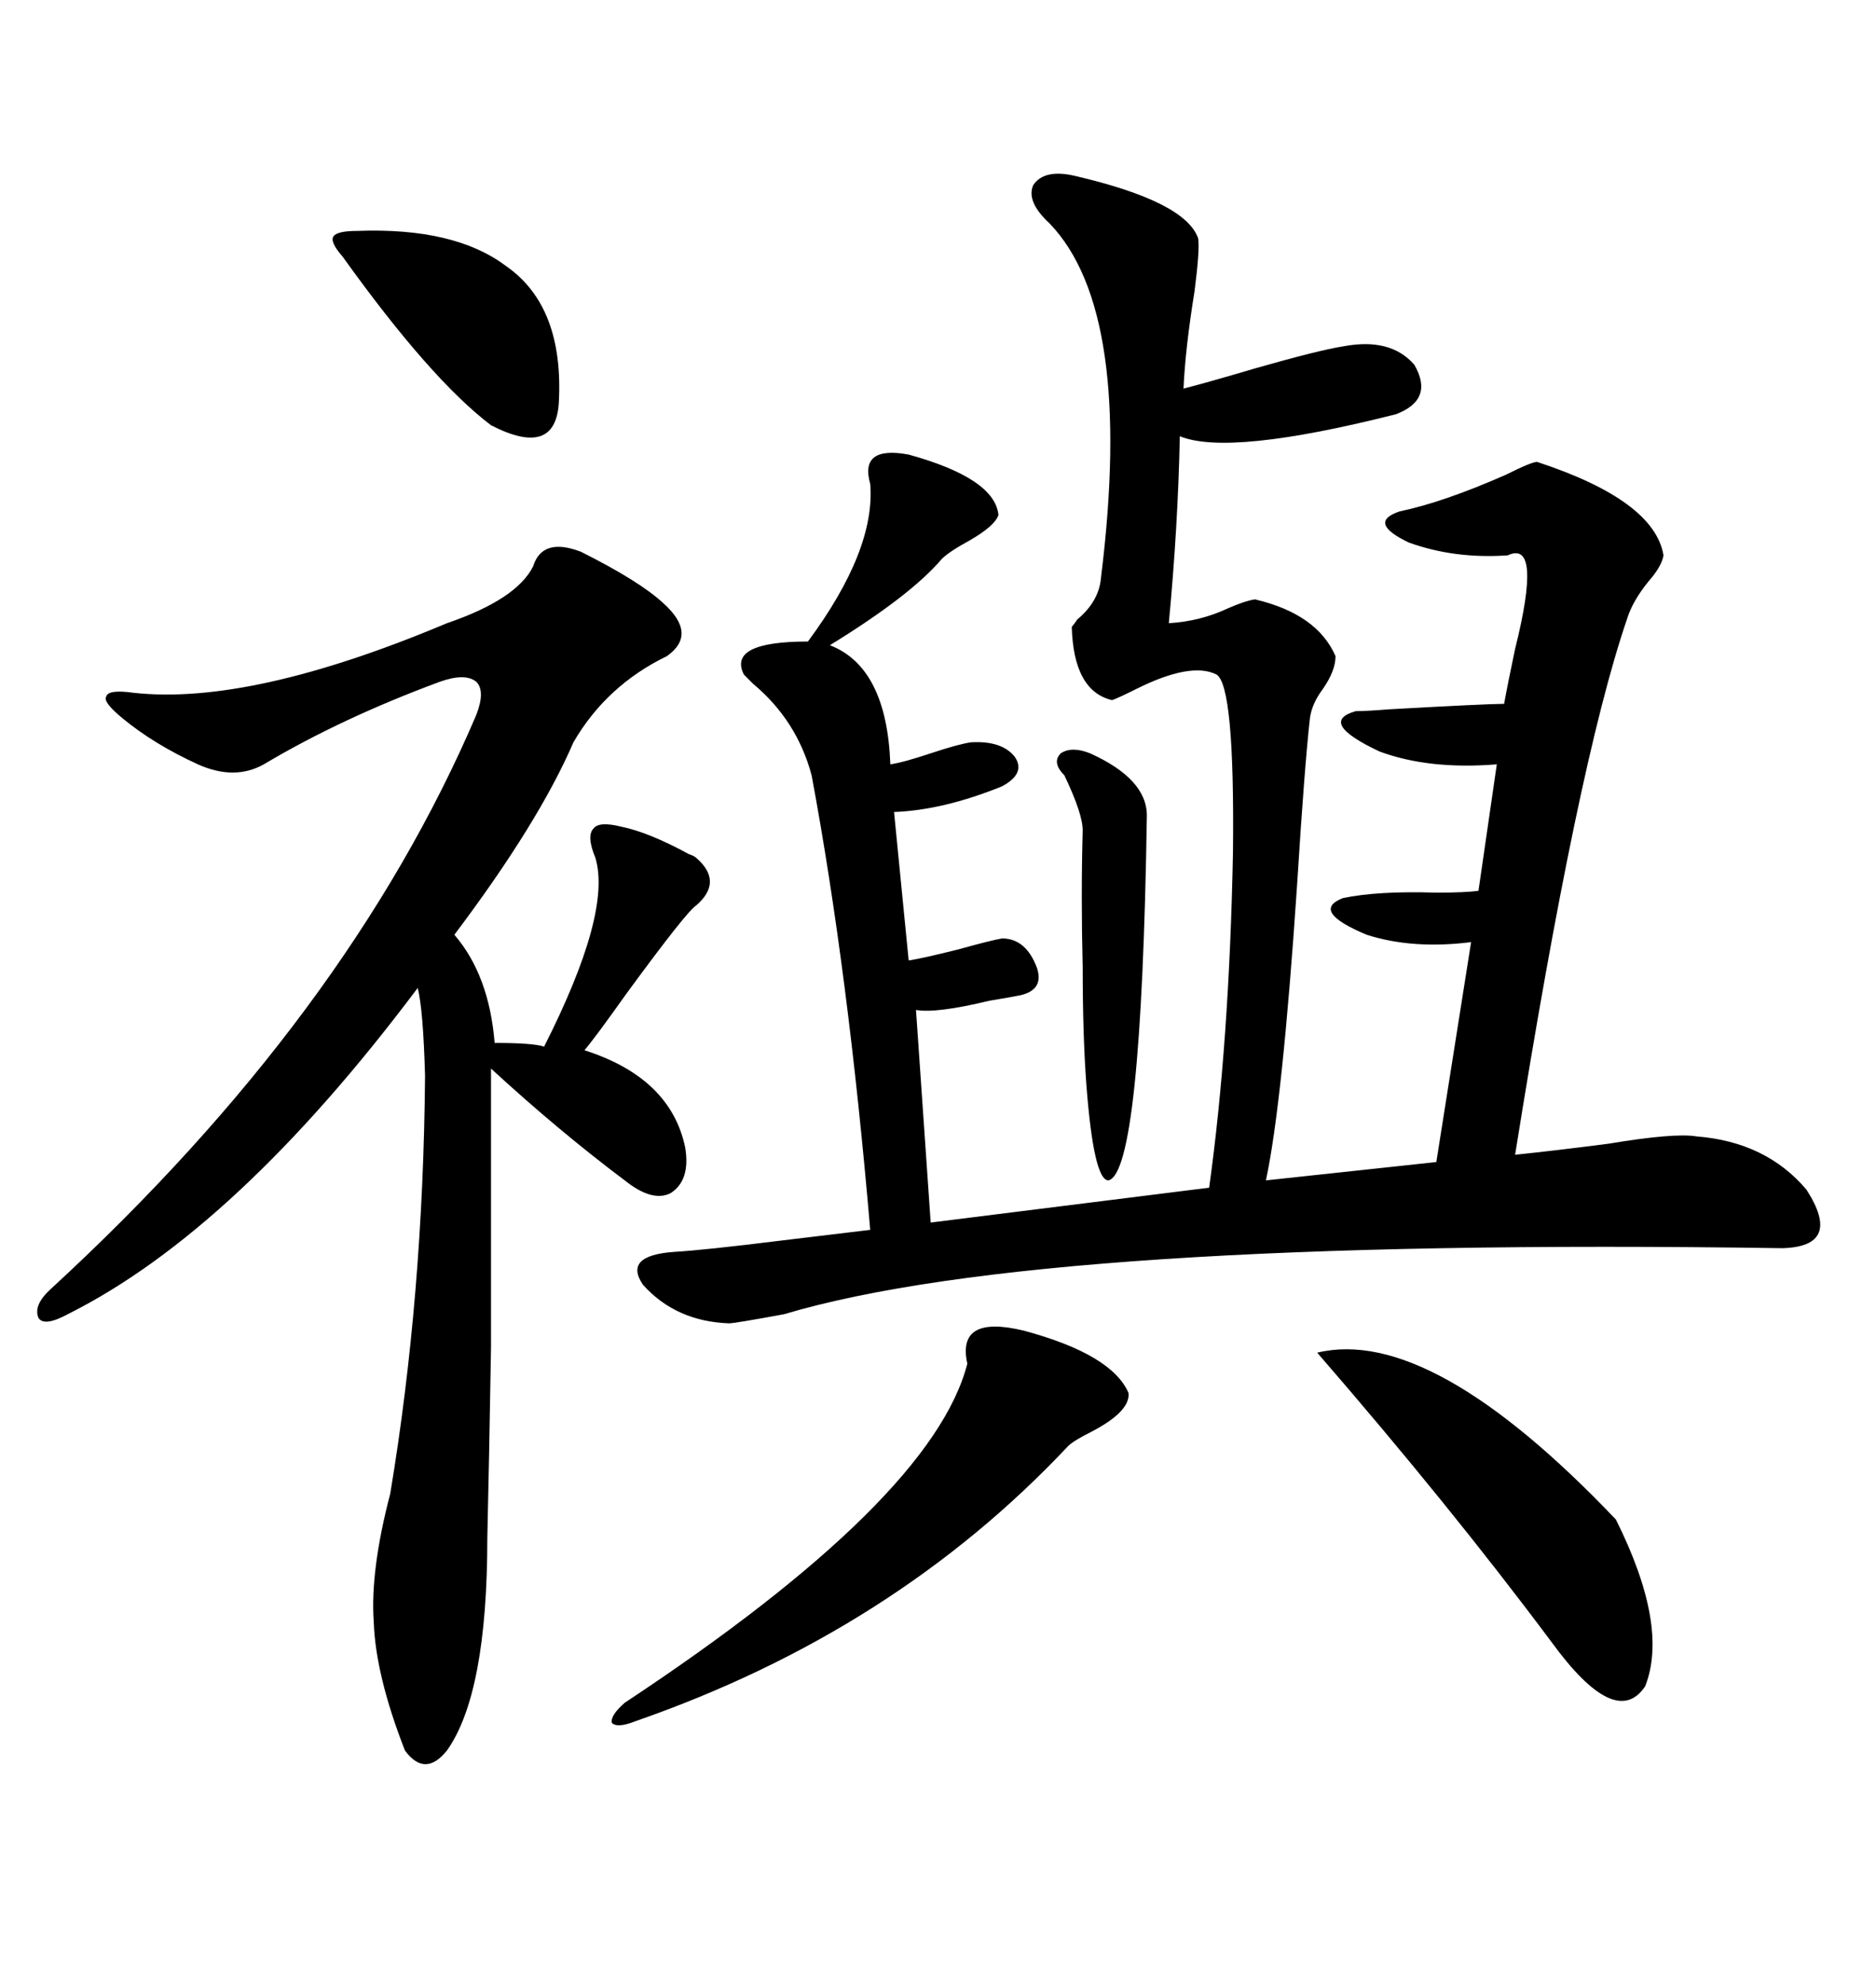 <svg xmlns="http://www.w3.org/2000/svg" xmlns:xlink="http://www.w3.org/1999/xlink" width="300" height="317.285"><path d="M171.97 28.13L171.97 28.13Q189.55 32.23 191.60 38.09L191.60 38.09Q191.89 39.84 191.02 46.58L191.02 46.58Q189.55 55.66 189.26 62.11L189.26 62.11Q192.77 61.23 200.68 58.89L200.68 58.89Q210.94 55.96 214.75 55.37L214.75 55.37Q222.36 53.91 226.17 58.30L226.17 58.30Q229.39 63.87 223.24 66.21L223.24 66.21Q196.58 72.95 188.67 69.73L188.67 69.73Q188.38 84.08 186.91 99.61L186.91 99.61Q191.89 99.32 196.29 97.27L196.29 97.27Q198.93 96.09 200.68 95.80L200.68 95.80Q210.64 98.14 213.57 104.88L213.57 104.88Q213.57 107.23 211.52 110.16L211.52 110.16Q209.77 112.50 209.47 114.84L209.47 114.84Q208.59 122.75 207.42 141.50L207.42 141.50Q205.08 176.37 202.44 188.67L202.44 188.67L229.69 185.74L235.25 150.59Q225.88 151.76 218.55 149.41L218.55 149.41Q209.47 145.61 214.75 143.55L214.75 143.55Q220.31 142.38 229.69 142.68L229.69 142.68Q234.38 142.68 236.43 142.38L236.43 142.38L239.36 122.17Q228.52 123.05 220.61 120.12L220.61 120.12Q210.64 115.43 216.80 113.67L216.80 113.67Q218.55 113.67 222.07 113.38L222.07 113.38Q237.89 112.50 240.53 112.50L240.53 112.50Q241.11 109.28 242.29 103.71L242.29 103.71Q246.68 86.13 241.11 88.77L241.11 88.77Q232.62 89.36 225.29 86.72L225.29 86.72Q218.55 83.50 223.83 81.74L223.83 81.74Q230.86 80.27 240.82 75.88L240.82 75.88Q244.92 73.83 245.80 73.83L245.80 73.83Q264.55 79.98 266.02 88.77L266.02 88.77Q265.72 90.53 263.67 92.87L263.67 92.87Q261.04 96.09 260.16 99.02L260.16 99.02Q252.25 122.17 242.29 184.57L242.29 184.57Q248.14 183.98 257.23 182.81L257.23 182.81Q267.77 181.05 271.29 181.64L271.29 181.64Q282.42 182.52 288.87 190.14L288.87 190.14Q294.73 199.22 285.06 199.51L285.06 199.51Q166.70 197.75 125.39 210.06L125.39 210.06Q117.48 211.52 116.60 211.52L116.60 211.52Q108.11 211.23 102.83 205.37L102.83 205.37Q99.61 200.68 107.81 200.10L107.81 200.10Q112.79 199.80 124.51 198.34L124.51 198.34Q134.18 197.17 139.16 196.58L139.16 196.58Q135.64 155.27 129.79 123.93L129.79 123.93Q127.44 115.14 120.41 109.28L120.41 109.28Q119.24 108.11 118.95 107.81L118.95 107.81Q116.31 102.54 129.20 102.54L129.20 102.54Q140.04 87.89 139.16 77.34L139.16 77.34Q137.40 71.19 145.31 72.66L145.31 72.66Q159.08 76.46 159.67 82.32L159.67 82.32Q159.08 84.08 154.98 86.43L154.98 86.43Q151.76 88.18 150.59 89.36L150.59 89.36Q145.61 95.21 132.71 103.13L132.71 103.13Q141.80 106.64 142.38 122.17L142.38 122.17Q144.43 121.88 148.83 120.41L148.83 120.41Q153.22 118.95 155.27 118.65L155.27 118.65Q160.25 118.36 162.30 121.00L162.30 121.00Q164.06 123.63 160.25 125.68L160.25 125.68Q150.88 129.49 142.97 129.79L142.97 129.79L145.31 153.52Q147.36 153.22 153.22 151.76L153.22 151.76Q158.50 150.29 160.25 150L160.25 150Q164.06 150 165.82 154.69L165.82 154.69Q166.99 158.20 163.18 159.08L163.18 159.08Q161.72 159.38 158.20 159.96L158.20 159.96Q149.71 162.01 146.48 161.43L146.48 161.43L148.83 195.41L193.36 189.84Q196.58 166.70 197.17 136.23L197.17 136.23Q197.46 109.57 194.53 107.81L194.53 107.81Q190.43 105.76 181.64 110.16L181.64 110.16Q178.71 111.62 177.83 111.91L177.83 111.91Q171.68 110.45 171.39 100.20L171.39 100.20Q171.68 99.90 172.27 99.02L172.27 99.02Q175.78 96.09 176.07 92.29L176.07 92.29Q181.35 49.80 167.87 35.74L167.87 35.74Q164.06 32.23 165.23 29.59L165.23 29.59Q166.99 26.95 171.97 28.13ZM92.87 88.18L92.87 88.18Q102.25 92.87 106.05 96.39L106.05 96.39Q111.62 101.37 106.64 104.88L106.64 104.88Q96.97 109.57 91.70 118.65L91.70 118.65Q86.13 131.54 72.66 149.41L72.66 149.41Q78.22 155.86 79.10 166.70L79.10 166.70Q85.25 166.70 87.01 167.29L87.01 167.29Q97.85 145.90 95.21 137.11L95.21 137.11Q93.75 133.59 94.92 132.42L94.92 132.42Q95.80 131.25 99.32 132.13L99.32 132.13Q103.71 133.01 110.16 136.52L110.16 136.52Q111.04 136.82 111.33 137.11L111.33 137.11Q115.72 140.92 111.33 144.73L111.33 144.73Q109.86 145.61 100.20 158.79L100.20 158.79Q95.21 165.82 93.46 167.87L93.46 167.87Q107.23 172.27 109.57 183.40L109.57 183.40Q110.45 188.67 107.23 190.72L107.23 190.72Q104.30 192.19 99.90 188.67L99.90 188.67Q89.36 180.76 78.52 170.80L78.52 170.80Q78.52 198.93 78.52 215.33L78.52 215.33Q78.22 233.50 77.93 245.80L77.93 245.80Q77.93 270.70 71.48 279.79L71.48 279.79Q67.97 284.18 64.75 279.79L64.75 279.79Q60.06 267.77 59.77 259.28L59.77 259.28Q59.18 251.07 62.40 238.77L62.40 238.77Q67.68 207.13 67.97 171.97L67.97 171.97Q67.68 161.43 66.80 157.91L66.80 157.91Q37.79 196.58 10.84 210.06L10.84 210.06Q7.03 212.11 6.15 210.64L6.15 210.64Q5.27 208.59 8.20 205.96L8.20 205.96Q55.66 162.30 76.17 114.26L76.17 114.26Q77.64 110.45 76.17 108.98L76.17 108.98Q74.41 107.52 70.31 108.98L70.31 108.98Q54.49 114.84 42.19 122.17L42.19 122.17Q37.50 124.80 31.64 122.17L31.64 122.17Q24.61 118.95 19.63 114.84L19.63 114.84Q16.41 112.21 16.99 111.33L16.99 111.33Q17.29 110.16 21.39 110.74L21.39 110.74Q40.14 112.79 71.48 99.61L71.48 99.61Q82.62 95.80 85.25 90.53L85.25 90.53Q86.72 85.84 92.87 88.18ZM163.77 212.70L163.77 212.70Q177.83 216.50 180.47 222.66L180.47 222.66Q180.76 225.59 174.61 228.81L174.61 228.81Q171.68 230.27 170.80 231.15L170.80 231.15Q142.97 260.74 101.66 275.10L101.66 275.10Q98.73 276.27 97.85 275.39L97.85 275.39Q97.56 274.22 99.90 272.17L99.90 272.17Q149.12 239.65 154.69 217.97L154.69 217.97Q152.93 210.06 163.77 212.70ZM210.64 216.21L210.64 216.21Q228.81 211.82 258.40 242.87L258.40 242.87Q266.89 259.86 263.09 269.53L263.09 269.53Q258.40 276.56 248.14 262.50L248.14 262.50Q231.74 240.53 210.64 216.21ZM57.13 36.91L57.13 36.91Q72.66 36.33 80.86 42.48L80.86 42.48Q90.23 48.93 89.36 64.45L89.36 64.45Q88.77 73.24 78.52 67.97L78.52 67.97Q68.85 60.64 54.79 41.02L54.79 41.02Q52.73 38.67 53.32 37.79L53.32 37.79Q53.91 36.91 57.13 36.91ZM174.32 120.41L174.32 120.41Q183.40 124.51 183.40 130.37L183.40 130.37Q182.52 187.50 177.25 188.67L177.25 188.67Q174.90 188.67 173.73 173.44L173.73 173.44Q173.14 165.53 173.14 154.69L173.14 154.69Q172.85 143.26 173.14 132.71L173.14 132.71Q173.14 130.08 170.21 123.93L170.21 123.93Q168.16 121.88 169.63 120.41L169.63 120.41Q171.39 119.24 174.32 120.41Z"/></svg>